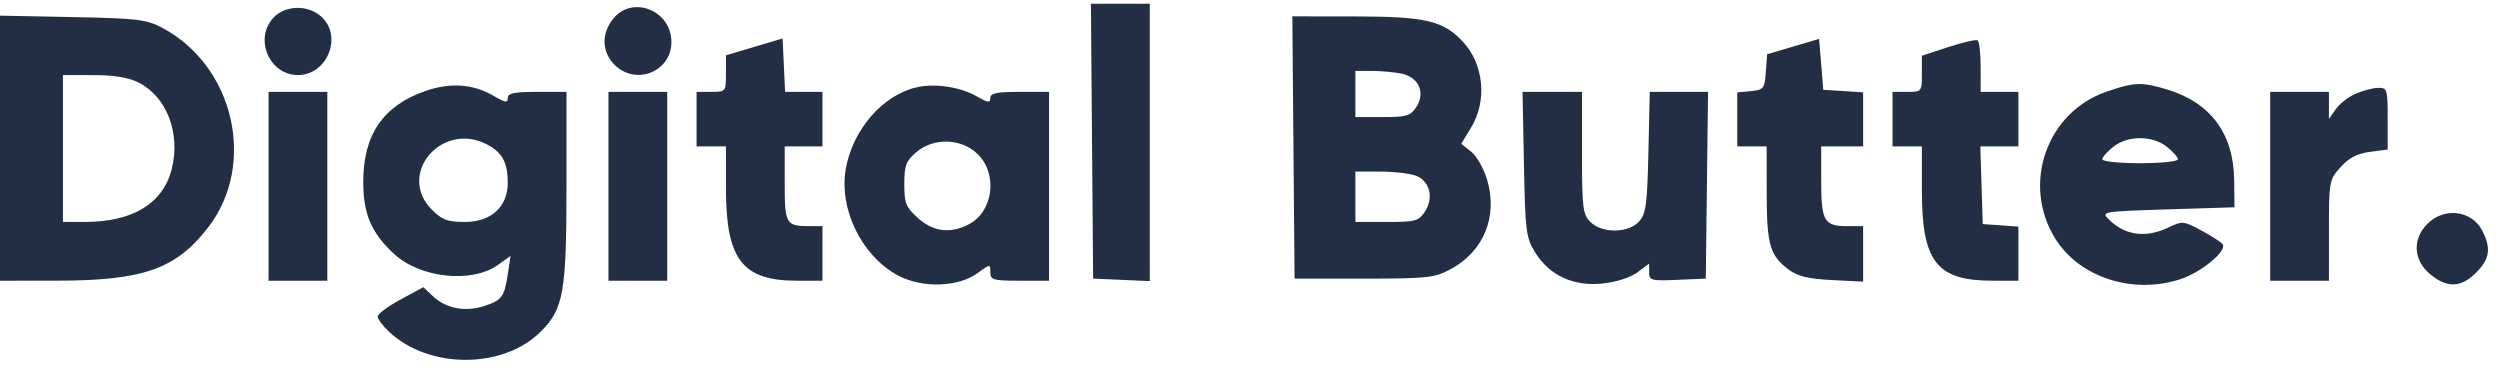 <svg width="147" height="22" viewBox="0 0 147 22" fill="none" xmlns="http://www.w3.org/2000/svg">
<path fill-rule="evenodd" clip-rule="evenodd" d="M64.211 8.301L64.276 16.382L65.942 16.455L67.607 16.528V8.375V0.221H65.876H64.146L64.211 8.301ZM16.081 1.038C14.922 2.273 15.834 4.415 17.519 4.415C19.23 4.415 20.156 2.164 18.922 1.004C18.139 0.269 16.789 0.285 16.081 1.038ZM36.042 1.118C35.35 1.997 35.387 3.06 36.136 3.81C37.384 5.057 39.479 4.215 39.479 2.467C39.479 0.602 37.162 -0.307 36.042 1.118ZM0 8.713V16.506L3.393 16.503C8.443 16.498 10.382 15.807 12.265 13.337C15.092 9.631 13.759 3.883 9.555 1.643C8.613 1.141 8.105 1.08 4.256 1.004L0 0.92V8.713ZM76.055 8.672L76.12 16.382H80.191C83.928 16.382 84.346 16.337 85.29 15.833C87.242 14.789 88.084 12.731 87.444 10.572C87.248 9.915 86.826 9.17 86.504 8.918L85.92 8.458L86.508 7.485C87.453 5.925 87.252 3.798 86.034 2.47C84.894 1.226 83.835 0.972 79.756 0.966L75.989 0.961L76.055 8.672ZM44.352 2.758L42.686 3.255V4.329C42.686 5.391 42.677 5.402 41.823 5.402H40.959V7.006V8.61H41.823H42.686V11.072C42.686 15.26 43.645 16.506 46.871 16.506H48.361V14.902V13.298H47.641C46.206 13.298 46.141 13.19 46.141 10.804V8.61H47.251H48.361V7.006V5.402H47.262H46.163L46.09 3.831L46.017 2.261L44.352 2.758ZM105.434 2.739L103.906 3.191L103.83 4.235C103.759 5.214 103.705 5.284 102.953 5.356L102.151 5.434V7.022V8.61H103.014H103.878L103.882 11.386C103.886 14.398 104.071 15.033 105.186 15.861C105.702 16.244 106.343 16.398 107.715 16.467L109.553 16.56V14.929V13.298H108.615C107.261 13.298 107.086 12.996 107.086 10.658V8.61H108.319H109.553V7.02V5.429L108.381 5.354L107.209 5.279L107.086 3.783L106.962 2.288L105.434 2.739ZM114.55 2.772L113.007 3.277V4.34C113.007 5.39 112.997 5.402 112.144 5.402H111.28V7.006V8.61H112.144H113.007L113.008 11.262C113.008 15.387 113.89 16.504 117.14 16.505L118.682 16.506V14.916V13.326L117.634 13.25L116.585 13.175L116.514 10.892L116.443 8.61H117.563H118.682V7.006V5.402H117.572H116.462V3.936C116.462 3.13 116.379 2.425 116.277 2.37C116.175 2.314 115.398 2.495 114.55 2.772ZM82.4 4.327C83.424 4.532 83.832 5.45 83.276 6.299C82.939 6.813 82.704 6.883 81.296 6.883H79.697V5.526V4.169H80.653C81.179 4.169 81.965 4.24 82.4 4.327ZM8.138 4.848C9.806 5.686 10.63 7.827 10.097 9.942C9.588 11.963 7.809 13.047 4.997 13.05L3.701 13.051V8.733V4.415L5.49 4.416C6.7 4.416 7.556 4.555 8.138 4.848ZM24.974 5.364C22.505 6.238 21.353 7.944 21.359 10.717C21.363 12.59 21.835 13.691 23.165 14.925C24.704 16.354 27.736 16.677 29.282 15.576L30.02 15.05L29.862 16.095C29.654 17.466 29.52 17.649 28.473 17.994C27.372 18.358 26.231 18.144 25.474 17.432L24.892 16.886L23.549 17.613C22.811 18.012 22.207 18.461 22.207 18.61C22.207 18.759 22.512 19.166 22.885 19.516C25.236 21.715 29.591 21.705 31.8 19.496C33.142 18.154 33.31 17.19 33.31 10.845V5.402H31.583C30.23 5.402 29.856 5.481 29.856 5.764C29.856 6.059 29.708 6.039 29.054 5.653C27.823 4.928 26.476 4.833 24.974 5.364ZM53.848 5.145C51.869 5.627 50.141 7.635 49.734 9.921C49.314 12.286 50.669 15.057 52.803 16.198C54.226 16.958 56.354 16.892 57.491 16.051C58.219 15.512 58.231 15.512 58.231 16.005C58.231 16.46 58.387 16.506 59.958 16.506H61.685V10.954V5.402H59.958C58.605 5.402 58.231 5.481 58.231 5.764C58.231 6.062 58.088 6.044 57.429 5.664C56.452 5.101 54.931 4.881 53.848 5.145ZM123.864 5.391C120.342 6.6 118.864 10.819 120.842 14.018C122.263 16.317 125.425 17.339 128.232 16.407C129.448 16.003 130.947 14.762 130.697 14.367C130.625 14.254 130.07 13.893 129.464 13.565C128.396 12.988 128.333 12.982 127.494 13.38C126.154 14.016 124.941 13.845 123.981 12.887C123.541 12.448 123.646 12.431 127.459 12.311L131.39 12.188L131.369 10.584C131.335 7.853 129.981 6.031 127.414 5.258C125.924 4.81 125.511 4.825 123.864 5.391ZM138.515 5.51C138.091 5.694 137.564 6.104 137.343 6.419L136.941 6.993V6.198V5.402H135.214H133.487V10.954V16.506H135.214H136.941V13.549C136.941 10.671 136.96 10.571 137.62 9.832C138.106 9.288 138.595 9.033 139.347 8.932L140.396 8.792V6.974C140.396 5.25 140.367 5.156 139.84 5.165C139.535 5.171 138.939 5.326 138.515 5.51ZM15.791 10.954V16.506H17.519H19.246V10.954V5.402H17.519H15.791V10.954ZM35.778 10.954V16.506H37.505H39.232V10.954V5.402H37.505H35.778V10.954ZM89.608 9.659C89.685 13.621 89.73 13.979 90.27 14.848C91.111 16.2 92.516 16.848 94.225 16.672C95.025 16.589 95.863 16.322 96.274 16.018L96.969 15.504V16.016C96.969 16.491 97.09 16.523 98.635 16.455L100.3 16.382L100.367 10.892L100.433 5.402H98.719H97.006L96.926 8.955C96.856 12.033 96.783 12.577 96.376 13.026C95.748 13.719 94.197 13.733 93.515 13.051C93.067 12.603 93.021 12.229 93.021 8.98V5.402H91.274H89.526L89.608 9.659ZM28.627 8.489C29.529 8.956 29.856 9.554 29.856 10.739C29.856 12.165 28.885 13.051 27.323 13.051C26.319 13.051 25.996 12.931 25.395 12.33C23.318 10.253 25.962 7.111 28.627 8.489ZM127.408 8.628C127.766 8.909 128.059 9.242 128.059 9.368C128.059 9.494 127.059 9.597 125.838 9.597C124.617 9.597 123.617 9.494 123.617 9.368C123.617 9.242 123.91 8.909 124.267 8.628C125.121 7.956 126.555 7.956 127.408 8.628ZM57.51 9.084C58.686 10.261 58.394 12.452 56.961 13.193C55.877 13.754 54.88 13.631 53.979 12.825C53.266 12.188 53.173 11.958 53.173 10.829C53.173 9.738 53.273 9.468 53.865 8.959C54.902 8.067 56.549 8.124 57.51 9.084ZM83.252 10.329C84.069 10.639 84.321 11.626 83.79 12.436C83.42 13.001 83.236 13.051 81.542 13.051H79.697V11.571V10.09H81.162C81.967 10.09 82.908 10.197 83.252 10.329ZM142.729 13.164C141.837 14.055 141.901 15.288 142.882 16.113C143.877 16.951 144.702 16.926 145.596 16.031C146.4 15.227 146.492 14.598 145.956 13.562C145.337 12.364 143.727 12.165 142.729 13.164Z" fill="#212E44"/>
</svg>
